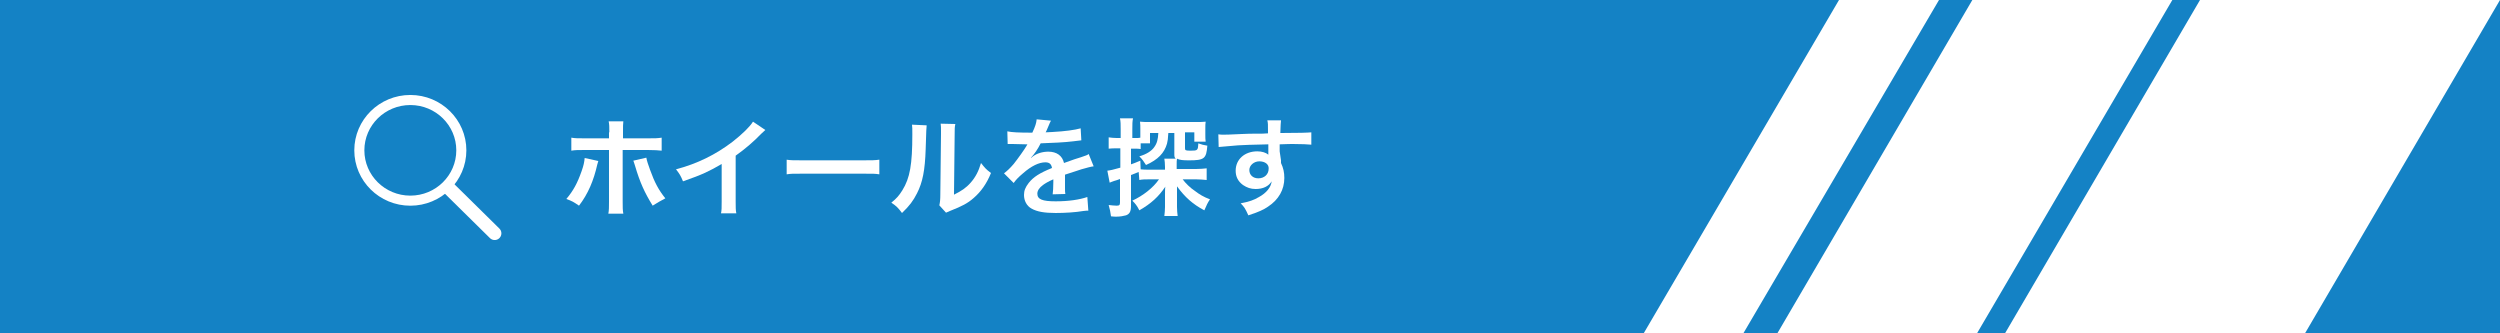 <?xml version="1.0" encoding="utf-8"?>
<!-- Generator: Adobe Illustrator 24.2.3, SVG Export Plug-In . SVG Version: 6.00 Build 0)  -->
<svg version="1.1" id="レイヤー_1" xmlns="http://www.w3.org/2000/svg" xmlns:xlink="http://www.w3.org/1999/xlink" x="0px"
	 y="0px" viewBox="0 0 750 100" style="enable-background:new 0 0 750 100;" xml:space="preserve">
<style type="text/css">
	.st0{fill:#1482C5;}
	.st1{fill:#FFFFFF;}
	.st2{fill:none;stroke:#FFFFFF;stroke-width:3.022;stroke-linejoin:round;stroke-miterlimit:10;}
	.st3{fill:none;stroke:#FFFFFF;stroke-width:4.029;stroke-linecap:round;stroke-linejoin:round;stroke-miterlimit:10;}
</style>
<g>
	<rect x="-10.9" class="st0" width="760.9" height="100"/>
	<g>
		<g>
			<g>
				<path class="st1" d="M179.5,48.3c-0.1,0.4-0.1,0.4-0.3,1c-1.1,4.9-2.8,8.9-5.5,12.4c-1.6-1.1-2.1-1.4-3.8-2
					c2.1-2.5,3.3-4.7,4.6-8.4c0.6-1.7,0.8-2.7,0.9-3.9L179.5,48.3z M182.8,39.7c0-1.6,0-2.4-0.2-3.3h4.4c-0.1,0.9-0.1,1.4-0.1,3.4
					v1.7h7.4c2.2,0,2.9,0,4.2-0.2v3.9c-1.1-0.1-2-0.2-4.2-0.2h-7.5v15.5c0,1.6,0,2.6,0.2,3.6h-4.5c0.2-1,0.2-2,0.2-3.6V45h-7.2
					c-2.1,0-2.9,0-4.1,0.2v-3.9c1.2,0.2,1.9,0.2,4.2,0.2h7.1v-1.8H182.8z M193.9,47.3c0.2,1.1,0.5,1.9,1.1,3.6
					c1.4,3.9,2.6,6.1,4.6,8.6c-1.7,0.9-2.2,1.2-3.8,2.2c-2.4-3.9-3.8-6.9-5.3-12c-0.3-0.9-0.3-1-0.5-1.5L193.9,47.3z"/>
				<path class="st1" d="M229.6,39c-0.5,0.5-0.7,0.6-1.2,1.1c-2.4,2.5-4.9,4.6-7.7,6.6v13.7c0,1.8,0,2.7,0.2,3.6h-4.6
					c0.2-0.9,0.2-1.6,0.2-3.5V49.2c-3.8,2.2-5.6,3.1-11.6,5.2c-0.7-1.7-1-2.2-2.1-3.6c6.4-1.7,11.9-4.4,17-8.3
					c2.8-2.2,5.1-4.4,6.1-6L229.6,39z"/>
				<path class="st1" d="M235.9,47.9c1.4,0.2,2,0.2,5.3,0.2h17.3c3.2,0,3.9,0,5.3-0.2v4.4c-1.3-0.2-1.6-0.2-5.3-0.2h-17.2
					c-3.7,0-4,0-5.3,0.2v-4.4H235.9z"/>
				<path class="st1" d="M278,37.6c-0.1,0.9-0.1,0.9-0.3,7.2c-0.2,6.2-0.9,9.9-2.6,13.2c-1.1,2.2-2.3,3.8-4.5,5.9
					c-1.2-1.6-1.7-2.1-3.2-3.1c1.6-1.3,2.3-2.1,3.3-3.7c2.3-3.7,3-7.8,3-16.8c0-1.8,0-2-0.1-2.9L278,37.6z M286.6,37.2
					c-0.2,0.9-0.2,1.5-0.2,3l-0.2,18.2c2.2-1.1,3.6-2,5-3.6c1.5-1.7,2.4-3.5,3.1-5.9c1.1,1.4,1.5,1.9,3,3c-1.3,3.2-3,5.6-5.2,7.5
					c-1.8,1.6-3.6,2.5-6.9,3.8c-0.7,0.3-1,0.4-1.4,0.6l-2-2.2c0.2-0.9,0.3-1.6,0.3-3.4l0.2-18v-1c0-0.8,0-1.5-0.1-2.1L286.6,37.2z"
					/>
				<path class="st1" d="M302.2,39.4c1.3,0.3,3.4,0.4,7.5,0.4c0.9-1.9,1.2-2.9,1.3-4l4.3,0.4c-0.2,0.3-0.2,0.3-1.3,2.9
					c-0.2,0.4-0.2,0.4-0.3,0.6c0.3,0,0.3,0,2-0.1c3.8-0.2,6.7-0.6,8.5-1.1l0.2,3.6c-0.9,0.1-0.9,0.1-2.5,0.3
					c-2.3,0.3-6.5,0.5-9.7,0.6c-0.9,1.8-1.8,3.1-2.9,4.3v0.1c0.2-0.2,0.2-0.2,0.6-0.5c1.2-0.9,2.9-1.4,4.6-1.4
					c2.5,0,4.2,1.2,4.7,3.4c2.5-0.9,4.2-1.5,5-1.7c1.7-0.6,1.9-0.6,2.4-1l1.5,3.7c-0.9,0.1-1.9,0.4-3.7,0.9c-0.4,0.1-2,0.7-4.9,1.6
					v0.4c0,0.8,0,0.8,0,1.3c0,0.3,0,0.9,0,1.3c0,0.5,0,0.8,0,1.1c0,0.7,0,1.2,0.1,1.7l-3.8,0.1c0.1-0.6,0.2-2.2,0.2-3.7
					c0-0.4,0-0.4,0-0.8c-1.6,0.7-2.4,1.2-3.1,1.7c-1.1,0.8-1.7,1.7-1.7,2.6c0,1.7,1.5,2.3,5.5,2.3c3.9,0,7.2-0.5,9.5-1.3l0.3,4.1
					c-0.5,0-0.7,0-1.5,0.1c-2.3,0.4-5.5,0.6-8.3,0.6c-3.4,0-5.6-0.4-7.2-1.3c-1.5-0.8-2.3-2.4-2.3-4.1c0-1.3,0.4-2.3,1.4-3.6
					c1.4-1.8,3.3-3,7-4.5c-0.2-1.2-0.8-1.7-2-1.7c-1.9,0-4.2,1.1-6.7,3.3c-1.3,1.1-2.1,1.9-2.8,2.9l-2.9-2.9
					c0.8-0.6,1.8-1.5,2.9-2.8c1.2-1.5,3.2-4.3,3.9-5.5c0.1-0.3,0.1-0.3,0.3-0.4c-0.1,0-0.5,0-0.5,0c-0.5,0-3.3-0.1-4.1-0.1
					c-0.6,0-0.6,0-0.9,0c-0.1,0-0.3,0-0.5,0L302.2,39.4z"/>
				<path class="st1" d="M341.6,51.6c-1.2,0.5-1.2,0.5-2.3,0.9v9.3c0,1.6-0.4,2.4-1.5,2.8c-0.7,0.2-1.8,0.4-2.9,0.4
					c-0.4,0-0.8,0-1.6-0.1c-0.2-1.4-0.3-2-0.7-3.4c1,0.1,1.6,0.2,2.4,0.2s1-0.2,1-1v-7c-0.9,0.3-1,0.4-1.8,0.6
					c-0.5,0.2-0.9,0.3-1.3,0.5l-0.7-3.6c1-0.1,1.7-0.3,3.9-0.9v-5.8h-1.2c-0.8,0-1.5,0-2.3,0.1v-3.4c0.8,0.1,1.4,0.2,2.4,0.2h1.2
					v-2.6c0-1.5,0-2.3-0.2-3.3h3.9c-0.2,1-0.2,1.8-0.2,3.2v2.7h1c0.6,0,1,0,1.4-0.1v-2.6c0-0.9,0-1.5-0.1-2.2
					c0.8,0.1,1.6,0.1,3.1,0.1h13.5c1.5,0,2.3,0,3.1-0.1c-0.1,0.6-0.1,1.1-0.1,2.1v1.7c0,1,0,1.5,0.1,2.2h-3.4v-2.8h-2.8v4.8
					c0,0.6,0.2,0.7,1.7,0.7c2.1,0,2.2-0.1,2.3-2.2c1.1,0.4,1.5,0.5,2.7,0.7c-0.3,3.9-0.9,4.4-5.5,4.4c-1.9,0-2.8-0.1-3.6-0.5
					c-0.1,0.5-0.1,1-0.1,1.8v1.3h5.7c1.3,0,2.3-0.1,3.3-0.2V54c-1.1-0.1-2-0.2-3.2-0.2h-4c0.9,1.2,2.2,2.5,3.7,3.5
					c1.3,1,2.6,1.8,4.5,2.5c-0.7,1-1,1.7-1.7,3.3c-3.4-1.8-5.8-3.9-8.2-7.2c0,0.4,0,0.8,0,1c0,0.8,0,0.9,0,1.8v3.4
					c0,1.1,0.1,1.8,0.2,2.7h-4c0.1-1,0.2-1.7,0.2-2.7v-3.6c0-0.7,0-2,0.1-2.5c-2,3-4.3,5.1-7.8,7.1c-0.7-1.4-1.2-2-2.1-2.9
					c3.2-1.5,6.2-3.8,8-6.4h-2.7c-1.4,0-2.3,0-3.2,0.2L341.6,51.6L341.6,51.6z M342.2,50.8c0.8,0.1,1.6,0.1,2.8,0.1h4.5v-0.8
					c0-1.1-0.1-1.8-0.2-2.5h3.4c-0.4-0.4-0.4-0.7-0.4-1.5v-6.2h-1.8c-0.1,1.9-0.2,2.3-0.4,3.2c-0.8,2.8-2.7,4.8-6.3,6.4
					c-0.7-1.1-1.1-1.7-2-2.6c2.1-0.6,3.7-1.6,4.5-2.8c0.8-1.1,1.1-2.3,1.2-4.2H345V43h-2.8v1.7c-0.6-0.1-1.1-0.1-1.8-0.1h-1.1v4.7
					c1.1-0.4,1.4-0.5,2.8-1.1L342.2,50.8z"/>
				<path class="st1" d="M384.3,48.1c0,0.1,0,0.4,0,0.8c0.7,1.5,1,2.8,1,4.5c0,3.5-1.7,6.5-4.9,8.6c-1.3,0.9-2.8,1.6-5.9,2.6
					c-0.9-2-1.2-2.5-2.3-3.6c2.6-0.5,4-1,5.5-1.9c2.2-1.2,3.6-2.9,3.8-4.7c-0.9,1.5-2.6,2.3-4.8,2.3c-1.5,0-2.6-0.4-3.8-1.2
					c-1.5-1.1-2.2-2.5-2.2-4.3c0-3.4,2.7-5.8,6.5-5.8c1.4,0,2.6,0.4,3.3,1c0-0.2,0-0.2,0-0.4c0-0.1,0-1.9,0-2.7
					c-4.7,0.1-7.7,0.2-9.1,0.3c-4.9,0.4-4.9,0.4-5.8,0.5l-0.1-3.8c0.7,0.1,1,0.1,1.6,0.1c0.8,0,1.3,0,5.5-0.2
					c2.1-0.1,2.4-0.1,5.1-0.1c1.1,0,1.1,0,2.7-0.1c0-3,0-3-0.2-3.9h4.1c-0.1,1-0.1,1.1-0.2,3.8c5.7,0,8.2-0.1,9.3-0.2v3.7
					c-1.2-0.1-2.7-0.2-5.5-0.2c-0.8,0-1.3,0-4,0.1v2.1L384.3,48.1z M377.8,48.4c-1.6,0-3,1.2-3,2.6c0,1.5,1.1,2.5,2.7,2.5
					c1.8,0,3.1-1.2,3.1-2.9C380.7,49.3,379.5,48.4,377.8,48.4z"/>
			</g>
		</g>
		<g>
			<ellipse class="st2" cx="123.1" cy="45.1" rx="15.3" ry="15.1"/>
			<line class="st3" x1="134.5" y1="56.3" x2="148.4" y2="70"/>
		</g>
	</g>
	<g>
		<polygon class="st1" points="551.7,0 493.1,100 523,100 581.7,0 		"/>
		<polygon class="st1" points="621.7,0 591.7,0 533.2,100 563.1,100 593.1,100 651.7,0 		"/>
		<polygon class="st1" points="720,0 690,0 660,0 601.5,100 631.5,100 661.4,100 691.5,100 750,0 		"/>
	</g>
</g>
<rect x="750" y="-8.4" class="st0" width="20.6" height="115.5"/>
</svg>
